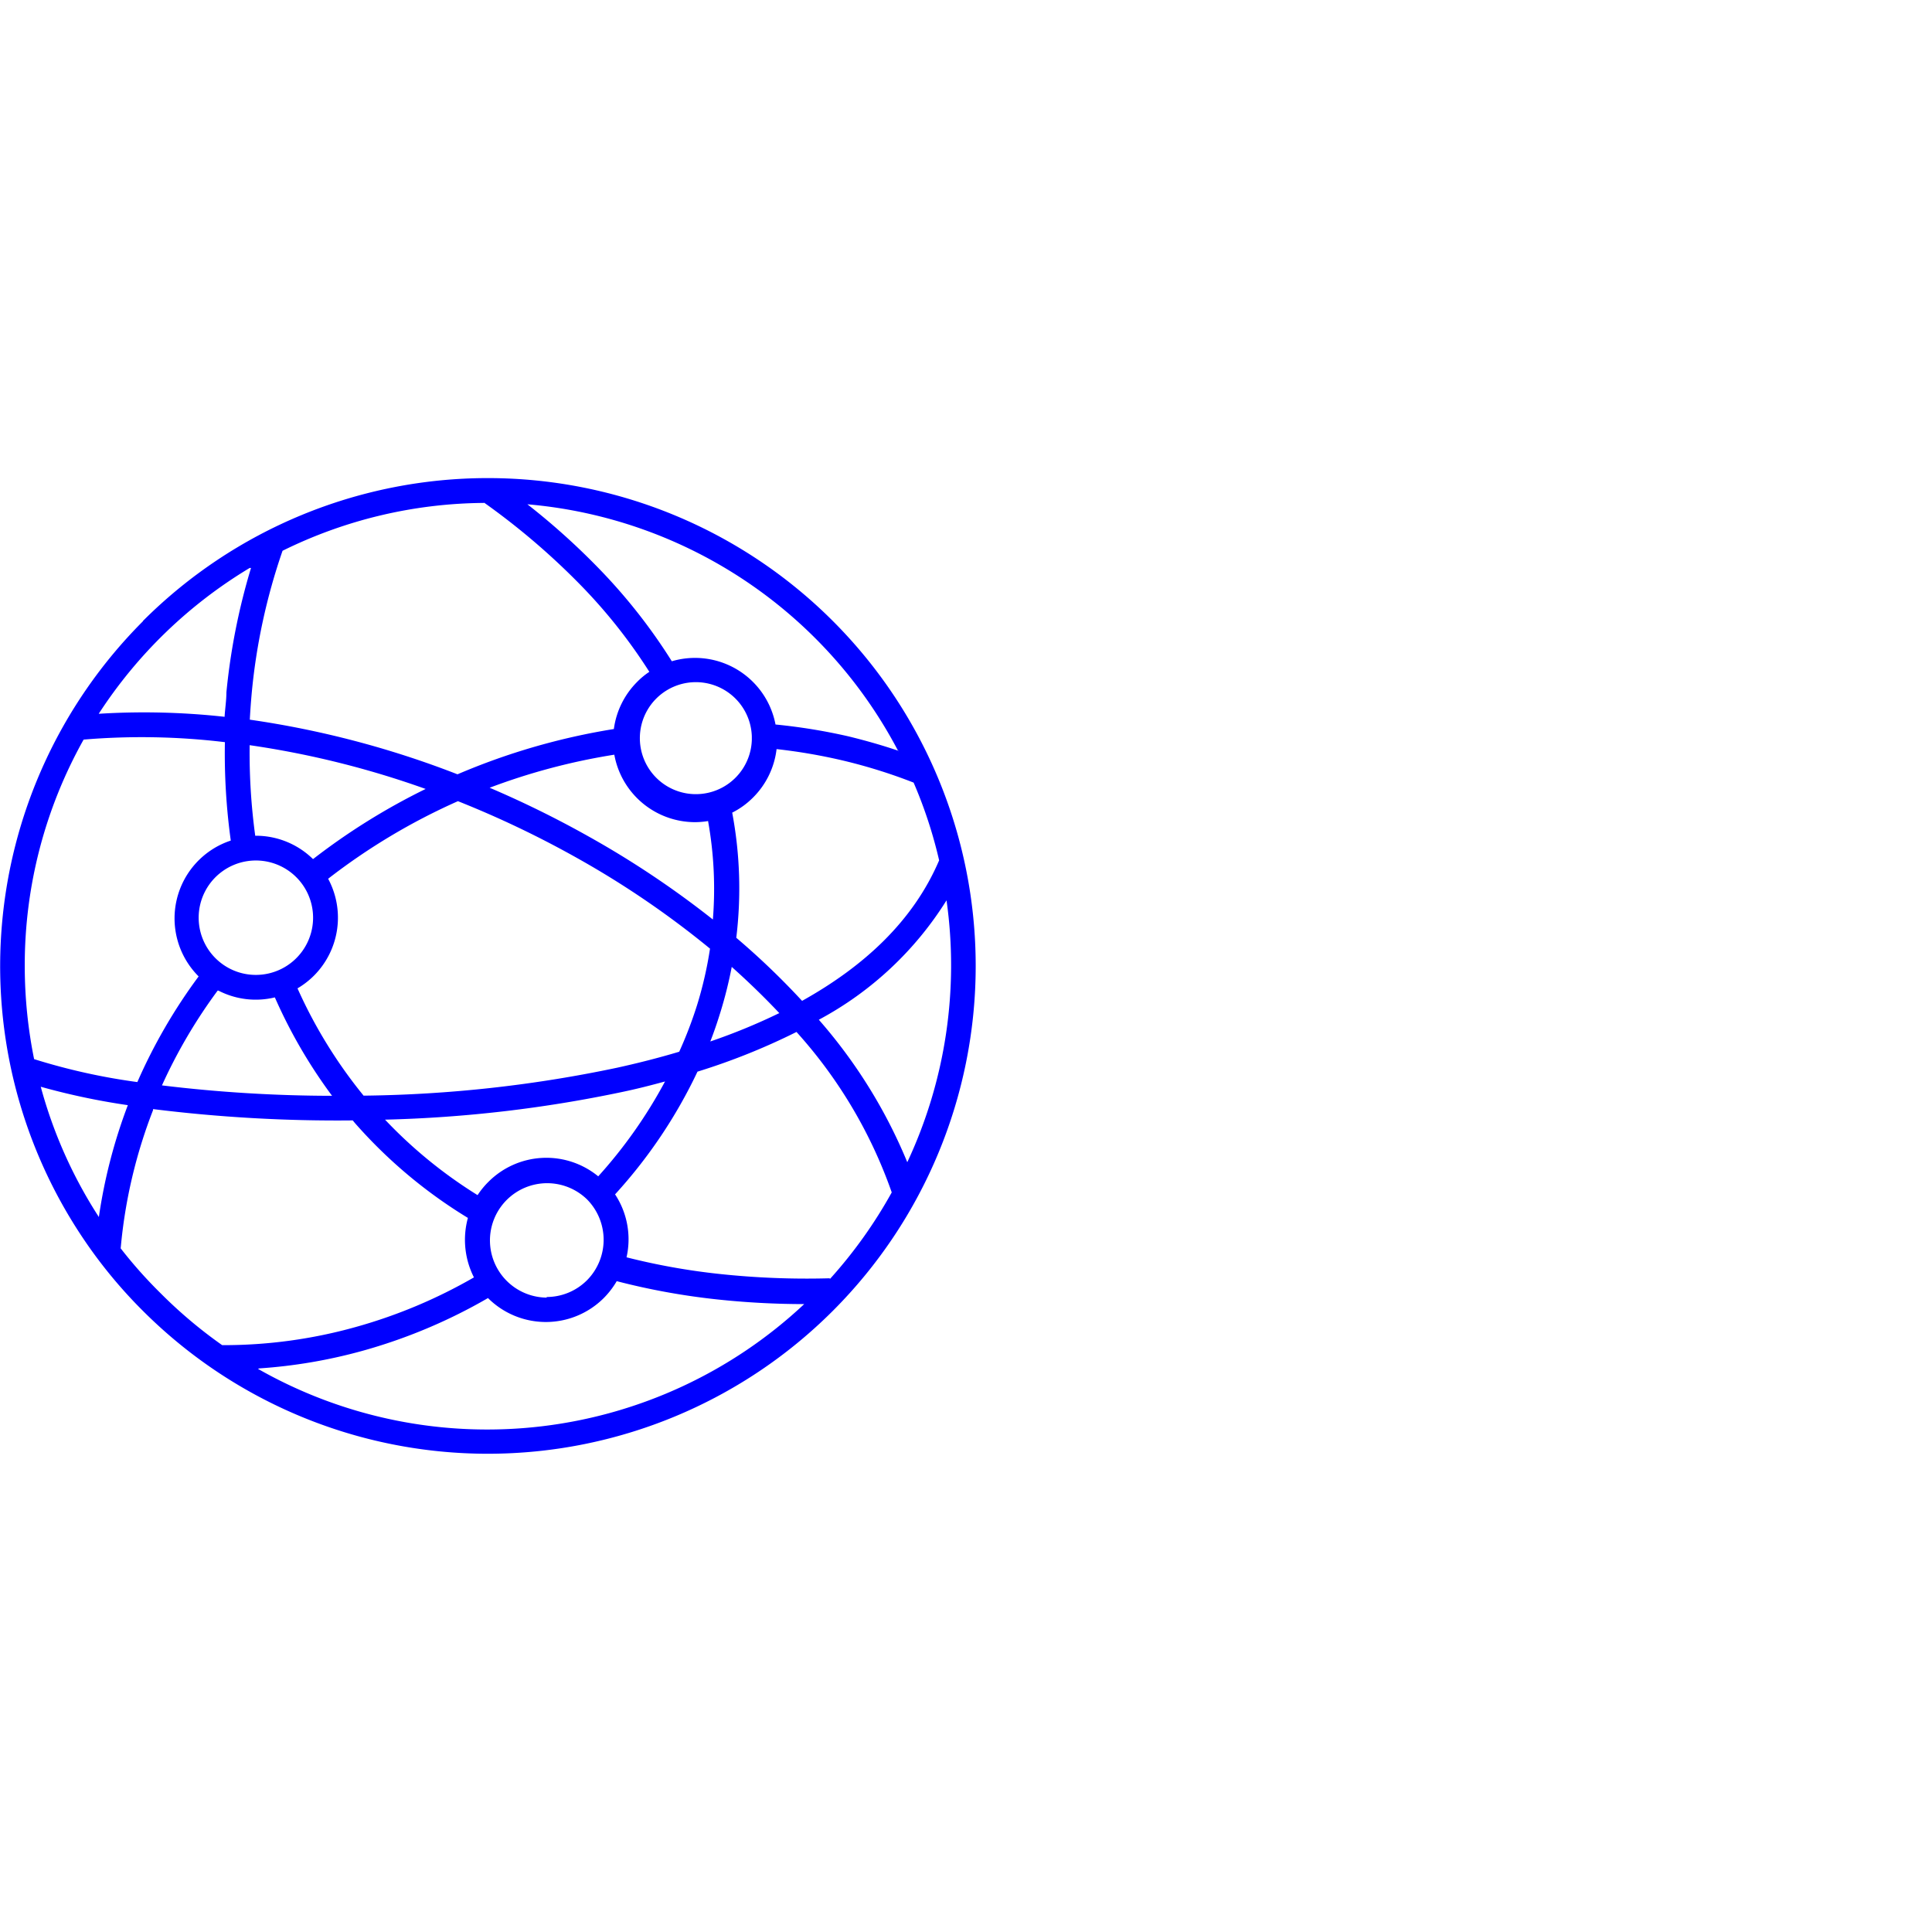 <svg id="Ebene_1" data-name="Ebene 1" xmlns="http://www.w3.org/2000/svg" width="128" height="128" viewBox="0 0 128 128"><defs><style>.cls-1{fill:blue;fill-rule:evenodd;}</style></defs><title>network</title><path class="cls-1" d="M36.2,85.93a3.79,3.79,0,0,0,2.69-1.11h0a3.81,3.81,0,0,0,0-5.36l0,0a3.79,3.79,0,1,0-2.65,6.51ZM32.07,33.32a30.58,30.58,0,0,0-13.35,3.17A40.24,40.24,0,0,0,16.67,46c-.05.56-.09,1.12-.12,1.68a62.37,62.37,0,0,1,13.76,3.62,44,44,0,0,1,10.36-3,5.43,5.43,0,0,1,1.54-3.12,5,5,0,0,1,.81-.67,35.35,35.35,0,0,0-4.43-5.62,46.89,46.89,0,0,0-6.52-5.59ZM16.63,37.63A42.68,42.68,0,0,0,15,45.87c0,.54-.09,1.08-.12,1.62a48.64,48.64,0,0,0-8.34-.2,30.89,30.89,0,0,1,10-9.66ZM5.54,49a30.56,30.56,0,0,0-3.9,15,31.12,31.12,0,0,0,.62,6.17,41.23,41.23,0,0,0,6.84,1.52,36,36,0,0,1,4.06-7l0,0h0a5.43,5.43,0,0,1,2.13-9,42.1,42.1,0,0,1-.39-6.52A46.12,46.12,0,0,0,5.54,49ZM2.7,72a30.49,30.49,0,0,0,3.85,8.63,35,35,0,0,1,1.92-7.41A46,46,0,0,1,2.7,72ZM8,82.66a33.39,33.39,0,0,1,2.14-9.11l0-.07a98.52,98.52,0,0,0,13.23.75l.14.17A32.27,32.27,0,0,0,31,80.69a5.5,5.5,0,0,0,.4,3.94,33.83,33.83,0,0,1-7.84,3.29,32.46,32.46,0,0,1-8.84,1.2,30.62,30.62,0,0,1-4.06-3.42,30.28,30.28,0,0,1-2.67-3Zm9.18,8A34.17,34.17,0,0,0,24,89.5,35.61,35.61,0,0,0,32.33,86l0,0A5.43,5.43,0,0,0,40,86h0a5.59,5.59,0,0,0,.86-1.12,45.86,45.86,0,0,0,6.56,1.2,54.59,54.59,0,0,0,5.86.32,30.7,30.7,0,0,1-36.19,4.29ZM55,84.72A30.85,30.85,0,0,0,59.08,79a31.28,31.28,0,0,0-6.31-10.63A43.31,43.31,0,0,1,46.21,71a32.91,32.91,0,0,1-5.46,8.13,5.41,5.41,0,0,1,.76,4.17,44,44,0,0,0,6.13,1.1,54.27,54.27,0,0,0,7.31.29ZM60.11,77a34,34,0,0,0-5.86-9.44,22.47,22.47,0,0,0,8.46-7.91A30.76,30.76,0,0,1,60.11,77Zm2.11-20a30.12,30.12,0,0,0-1.69-5.15,35.26,35.26,0,0,0-4.67-1.46,37,37,0,0,0-4.41-.76,5.42,5.42,0,0,1-1.56,3.21,5.32,5.32,0,0,1-1.38,1,27.05,27.05,0,0,1,.27,8.29,50,50,0,0,1,4.36,4.18C57.28,64,60.51,61,62.22,57Zm-2.7-7.26c-1.09-.37-2.19-.68-3.29-.95A38.77,38.77,0,0,0,51.38,48a5.43,5.43,0,0,0-6.87-4.19,37,37,0,0,0-4.74-6.05,46.61,46.61,0,0,0-4.83-4.35A30.7,30.7,0,0,1,59.52,49.78ZM9.47,41.14a32.32,32.32,0,1,1,0,45.71,31.83,31.83,0,0,1-3-3.45v0a32.33,32.33,0,0,1,3-42.24Zm30.17,36.8a5.42,5.42,0,0,0-7.28.36,5.5,5.5,0,0,0-.72.88,30.69,30.69,0,0,1-6.13-5,86.37,86.37,0,0,0,15.74-1.84c1-.21,1.89-.44,2.81-.69a31.6,31.6,0,0,1-4.43,6.29ZM14.73,63.87a3.79,3.79,0,1,1,2.22.72,3.77,3.77,0,0,1-2.22-.72Zm-.26,1.76a5.39,5.39,0,0,0,3.74.45A33.7,33.7,0,0,0,22,72.6a94.06,94.06,0,0,1-11.27-.69,34.4,34.4,0,0,1,3.69-6.28Zm5.26-.16a5.47,5.47,0,0,0,1.07-.83,5.44,5.44,0,0,0,.94-6.42,41.42,41.42,0,0,1,8.6-5.14,65.94,65.94,0,0,1,7.9,3.77,60.32,60.32,0,0,1,8.8,6,25.63,25.63,0,0,1-.86,3.75A27.63,27.63,0,0,1,45,69.68c-1.34.4-2.71.75-4.12,1.06a85.87,85.87,0,0,1-16.79,1.85,31.77,31.77,0,0,1-4.38-7.11Zm1-8.56A5.4,5.4,0,0,0,17,55.37h-.09a40.63,40.63,0,0,1-.37-6A60.19,60.19,0,0,1,28.2,52.27a43.14,43.14,0,0,0-7.45,4.64Zm29.08-8.07c0,.06,0,.13,0,.19a3.71,3.71,0,1,1,0-.25h0v0Zm-2.9,5.55a25.34,25.34,0,0,1,.32,6.53A62.18,62.18,0,0,0,39,55.42a67.32,67.32,0,0,0-6.56-3.23A41.92,41.92,0,0,1,40.7,50,5.44,5.44,0,0,0,46,54.47a5.31,5.31,0,0,0,.89-.07Zm4.7,12.74A39.89,39.89,0,0,1,47.06,69c.25-.64.47-1.29.67-1.94a28.08,28.08,0,0,0,.75-3Q50.16,65.56,51.64,67.13Z"/></svg>
